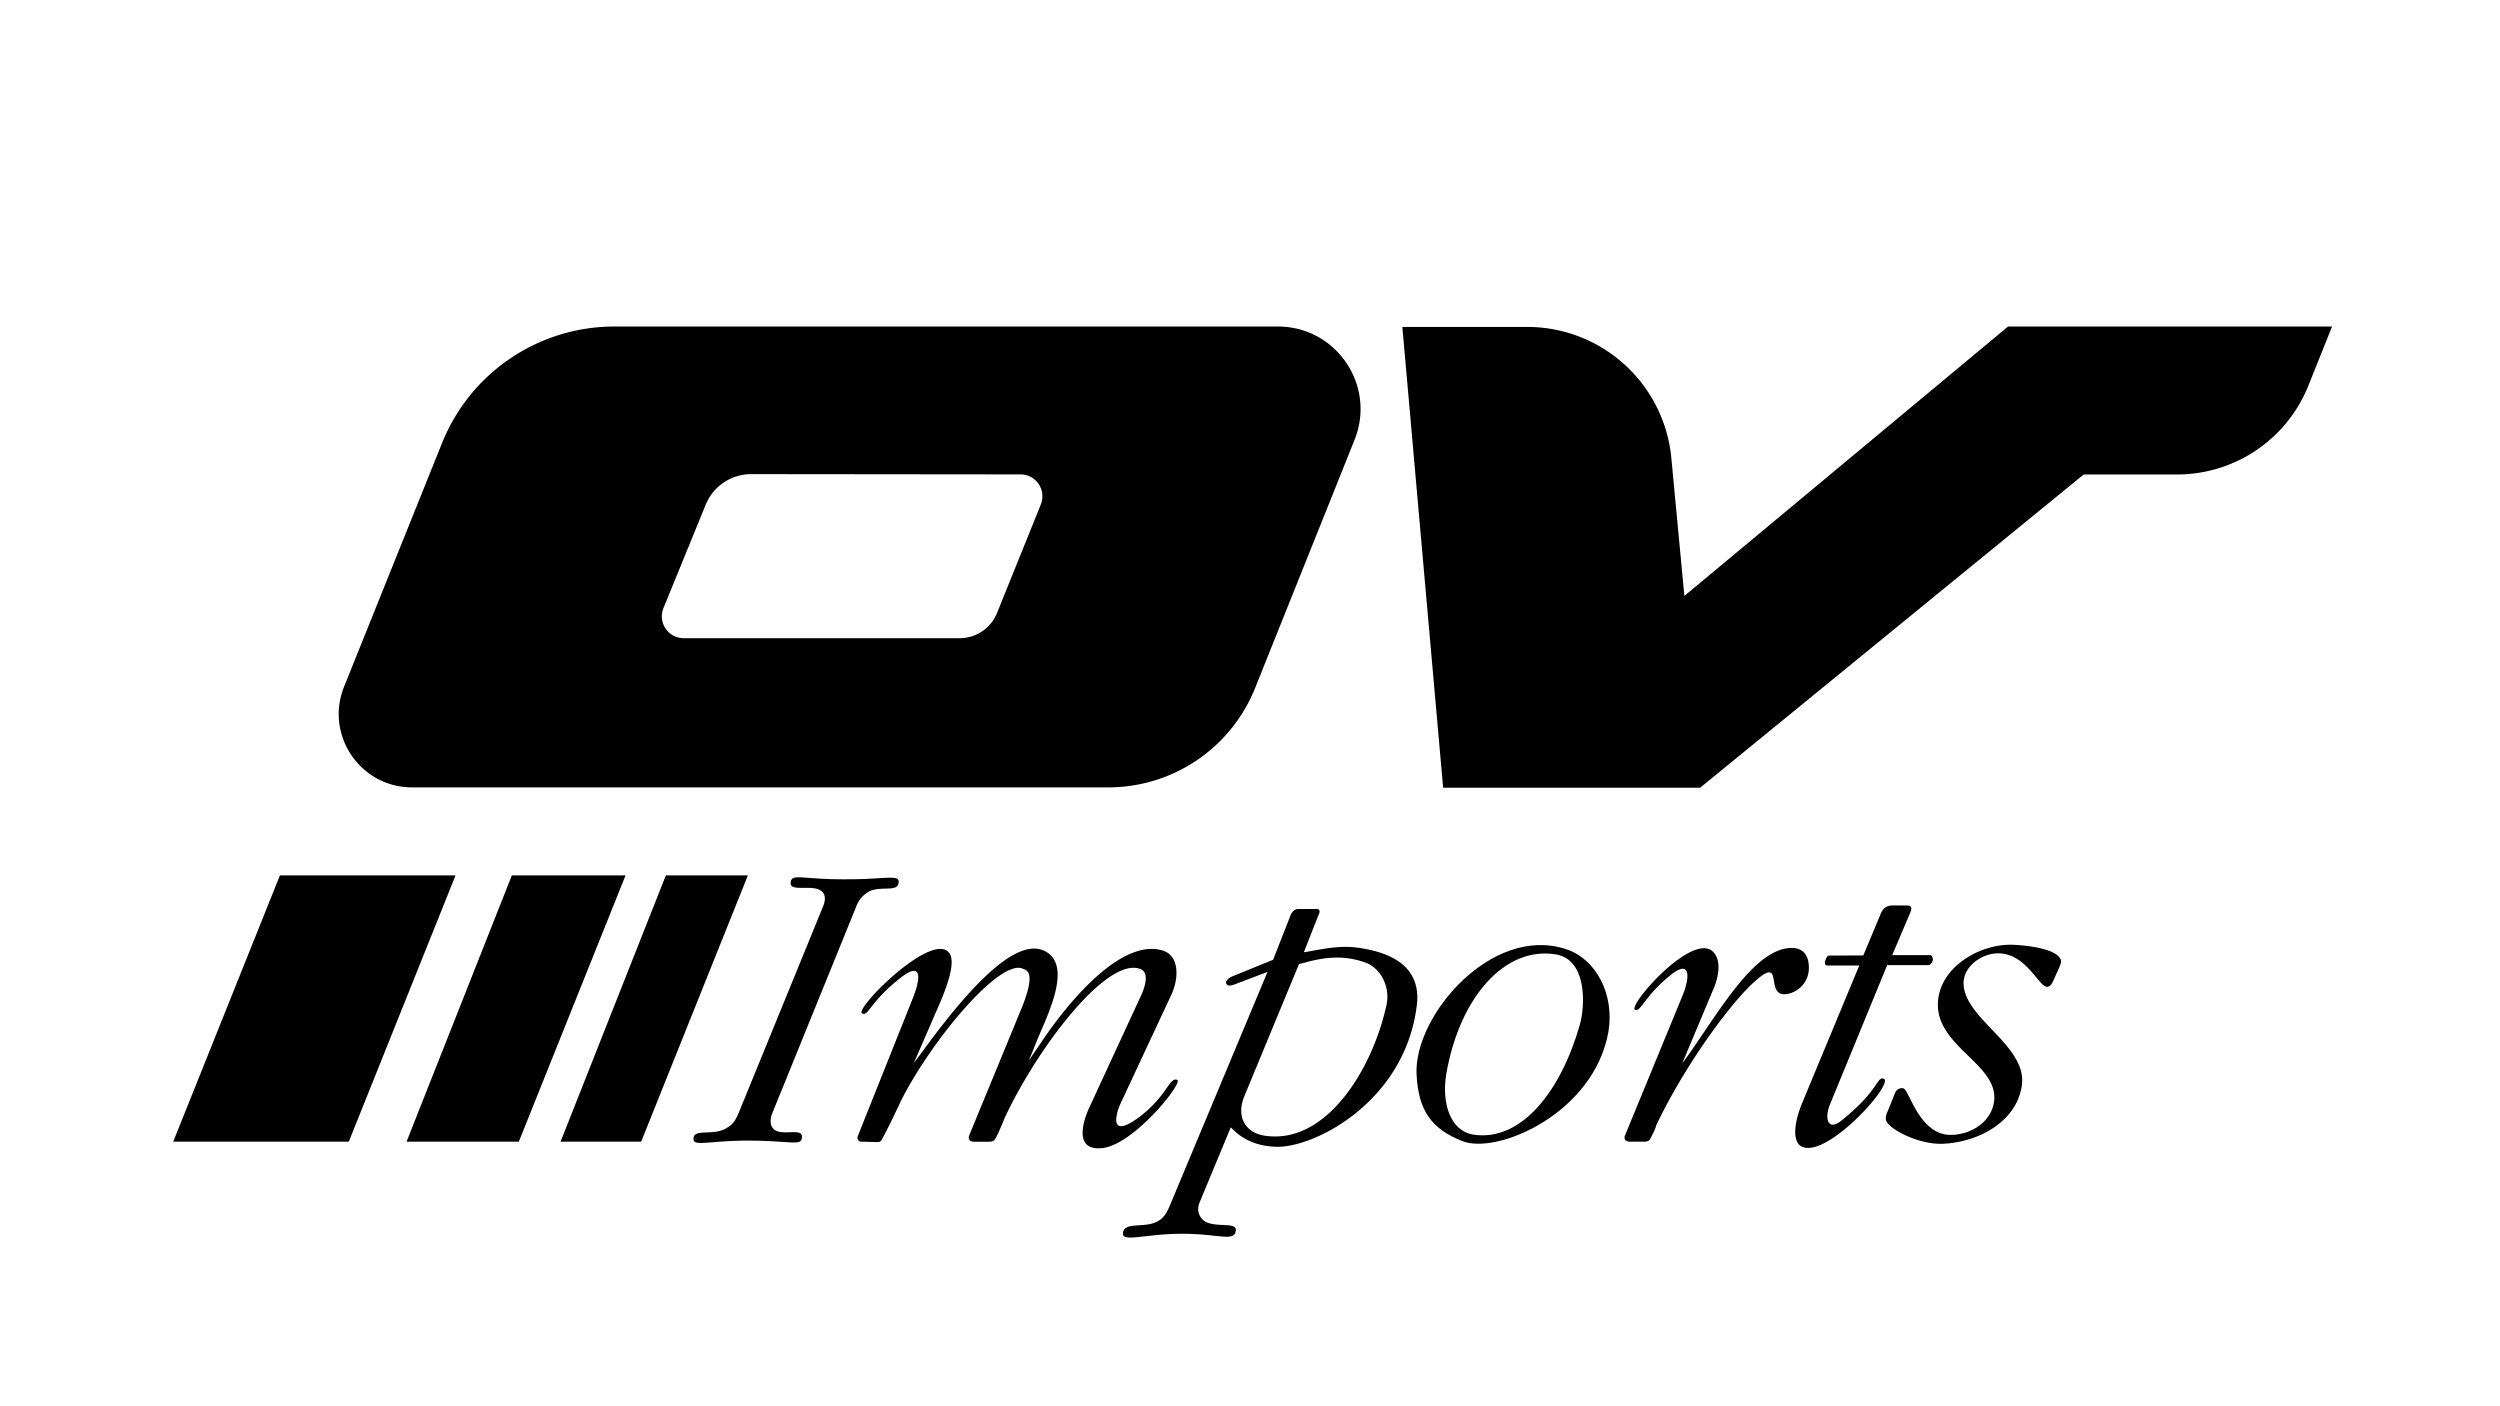 <svg viewBox="0 0 1920 1080" xmlns="http://www.w3.org/2000/svg" id="Layer_1"><path d="M981.42,250.77H471.83a142.59,142.59,0,0,0-132.29,89.38L264.25,527.4c-14.87,37,12.37,77.31,52.24,77.31H851.13a121.52,121.52,0,0,0,112.81-76.33l76.36-190.6C1057,296.11,1026.31,250.77,981.42,250.77ZM799.36,387.4l-33.62,83.34A31,31,0,0,1,737,490.13H525.08A16.78,16.78,0,0,1,509.54,467L542,387.55a37.67,37.67,0,0,1,34.89-23.42l207,.21A16.78,16.78,0,0,1,799.36,387.4Z"></path><polygon points="214.97 672.33 133.02 876.81 267.88 876.81 349.83 672.33 214.97 672.33"></polygon><polygon points="393.08 672.33 312.24 876.81 398.45 876.81 480.41 672.33 393.08 672.33"></polygon><polygon points="511.36 672.33 430.51 876.81 492.41 876.81 574.36 672.33 511.36 672.33"></polygon><path d="M1542.18,250.77l-248.59,206.9-10-105.9a111.2,111.2,0,0,0-110.69-100.69H1077L1108.33,605h197.31L1600.27,364.4H1672a108.62,108.62,0,0,0,100.83-68.22l18.2-45.41Z"></path><path d="M665.37,686a20.53,20.53,0,0,0-7.65,9.89L593.16,854.84c-1.81,4.12-1.76,8.78.17,11.26,5.21,7.68,22.87-.83,22.56,7.13-.25,7.41-7.43,2.75-42.84,2.75-30.49.27-41.15,4.94-40.42-1.93.56-7.68,16-1.09,26.14-8.23,4.38-2.47,6.11-5.76,8.26-10.43L632.2,695.93c1.48-3.57,1.92-7.69,0-10.16-5.46-8-26.1.27-24.94-8,.79-7.41,8.19-2.19,43.63-2.47,30.19,0,40.24-4.12,39.23,2.75C689.25,686,674.07,679.18,665.37,686Z"></path><path d="M846.36,881.74c-21.1,2.19-15.23-19.21-9.85-31l39.7-85.9c3.57-7.69,6.31-17.84-.26-20.59C850.14,734.08,796.39,805.16,771.4,859c0,.27-6,14.82-7.5,16.19-1.28,1.65-2.93,1.65-4.85,1.65h-10.7c-1.65,0-3.26-.28-3.94-1.65a3.39,3.39,0,0,1-.25-2.74l40.47-98.26c11.58-28.55,3.4-29.09,1-30.19-17.5-8.24-70.4,54.89-94.17,102.37,0,.28-8.92,19.22-14.38,29.1-.69,1.37-2.09,1.64-3.47,1.64l-10.95-.27c-1.37,0-2.74,0-3.69-1.37a3.46,3.46,0,0,1-.26-2.75l42.83-107.31c4.95-12.9,7.37-27.73-9.39-14.83C668,769.21,667,781,662.05,778.27c-6-3.3,52.53-62.31,66.52-46.94,6.4,6.86-2.21,28.27-6.26,37.88l-20.45,47.21L709.57,806c27.65-37.6,70.09-90.3,94.48-74.66,18.25,11.53,1.67,45.84-6.77,65.6l-7.1,17.57,8.16-12.08C823.88,764,863.09,720.9,892.86,730c13,3.84,12.79,21.41,6.44,34.58l-39.22,84c-3,7.14-8.65,26.9,15.22,9.06,21.23-16.2,22.79-30.74,28.84-28.27C908.84,831.51,870.47,879.54,846.36,881.74Z"></path><path d="M978.22,880.64c-13.09-.82-22.5-5.21-29.51-11.53l-3.49-3.29-23.7,57.09c-2.17,4.94-1.58,9.61,1.61,13.17,6.83,8,26.17,1.65,26,8.51-.54,10.16-14,2.2-45.34,3-26.13.55-42.42,6.59-41.35-.82,1.19-8.51,15.48-3.57,25.58-8.24,7-3.29,9-9.33,11.9-16.19l73.53-175.93L948.24,756c-2.28.83-5.12,1.65-6.28-.27-1.42-2.2,1.9-4.94,4.76-6l31-12.62,13.6-34.59a8.89,8.89,0,0,1,2.85-3.56c1.77-1.1,3.38-.83,5.31-.83h9.88c1.37,0,3.07-.55,3.75.83.95,1.37-.32,3-.75,4.39l-11,28,3.35-.55c16.52-3,26.61-4.94,41.44-2.47,15.89,2.75,46.36,10.43,41.91,44.19C1078.65,847.71,1006.5,883.11,978.22,880.64Zm69-141.9c-14.32-4.66-27.52-4.39-45.07.55l-4.51,1.1-41.9,101.28c-6.65,15.92.47,28.82,17,30.74,46.31,5.76,81.27-51.33,92-100.18C1068,758.23,1060.54,742.86,1047.26,738.74Z"></path><path d="M1122.78,876.25c-23.42-9.33-33.45-23.33-34.86-51-2.27-45.29,57.92-115,114.65-96.34,23.09,7.41,37.46,34.59,32.72,63.4C1224.11,855.39,1149.33,887.23,1122.78,876.25ZM1195,733c-39.36-6.59-74.1,33.21-84.23,91.67-3.88,23.33,3.55,43.64,20.24,46.66,37.23,6,67.79-33.21,82.37-84.54C1217.4,772.23,1219,737.1,1195,733Z"></path><path d="M1372.05,763.45c-17.56,2.47-.76-31.29-25.1-9.06-18.24,16.47-53,63.67-74.93,109.78-.31.28.4,1.38-5,11-1,1.37-2.65,1.65-4.3,1.65h-10.43a5.54,5.54,0,0,1-4.24-1.37,4.11,4.11,0,0,1-.23-3L1292,765.09c5.53-13.17,7.24-29.09-8.66-16.47-20.41,16.2-23.14,28.82-27.6,26.9-6-3.29,46-62.3,60.69-43.64,5.6,6.59,3.45,18.94-.88,28.55l-23.61,56.26,4.83-6.59c25.3-36.23,51.3-81.51,78.81-82.06,10.73-.28,14,7.68,13.6,16.47A20.12,20.12,0,0,1,1372.05,763.45Z"></path><path d="M1480.65,741.21h-31.29L1405.5,848c-4.44,10.7-2,21.68,9.41,12.08,27.06-22,26.2-31.84,30.87-31.84,12.32.27-40.8,60.38-61.11,52.7-8.73-3-7-18.94-.07-35.14l43.32-104.29h-24.7c-1.37,0-2-1.65-1.57-3.3.79-2.19,1.57-4.39,3.22-4.39H1431l14-33.48a11.14,11.14,0,0,1,2.83-3.3,8.88,8.88,0,0,1,4.84-1.64h11.53c1.65,0,3,.27,3.42,1.37.7,1.1,0,2.47-.41,3.84l-14,32.94h29.09c1.92,0,2.21,2.47,2,4.11C1483.85,739.57,1482.57,741.21,1480.65,741.21Z"></path><path d="M1582.18,741.49l-5.42,12.07c-.72,1.65-1.75,3.57-3.73,4.12-6.34,2.75-15.93-25.52-38.43-25.52-12.63,0-26.32,9.88-26.57,22.5-.48,27.45,48.91,48,44.78,78.77-3.8,27.73-33,43.92-61.1,45-19,.55-42.1-11.81-43.32-18.39-.31-2.2.14-3.85,1.23-6.32l6-14.82a5.5,5.5,0,0,1,6.37-3c4.7,2.2,12.51,36.78,37.33,35.68,15.16-.54,30.49-10.42,32.2-26.34,3-28.27-45.47-41.72-43.15-76,1.76-26.63,32.25-44.74,57.94-43.64,12,.55,33.4,3.29,36.36,11.53C1583.32,738.47,1582.63,739.84,1582.18,741.49Z"></path></svg>